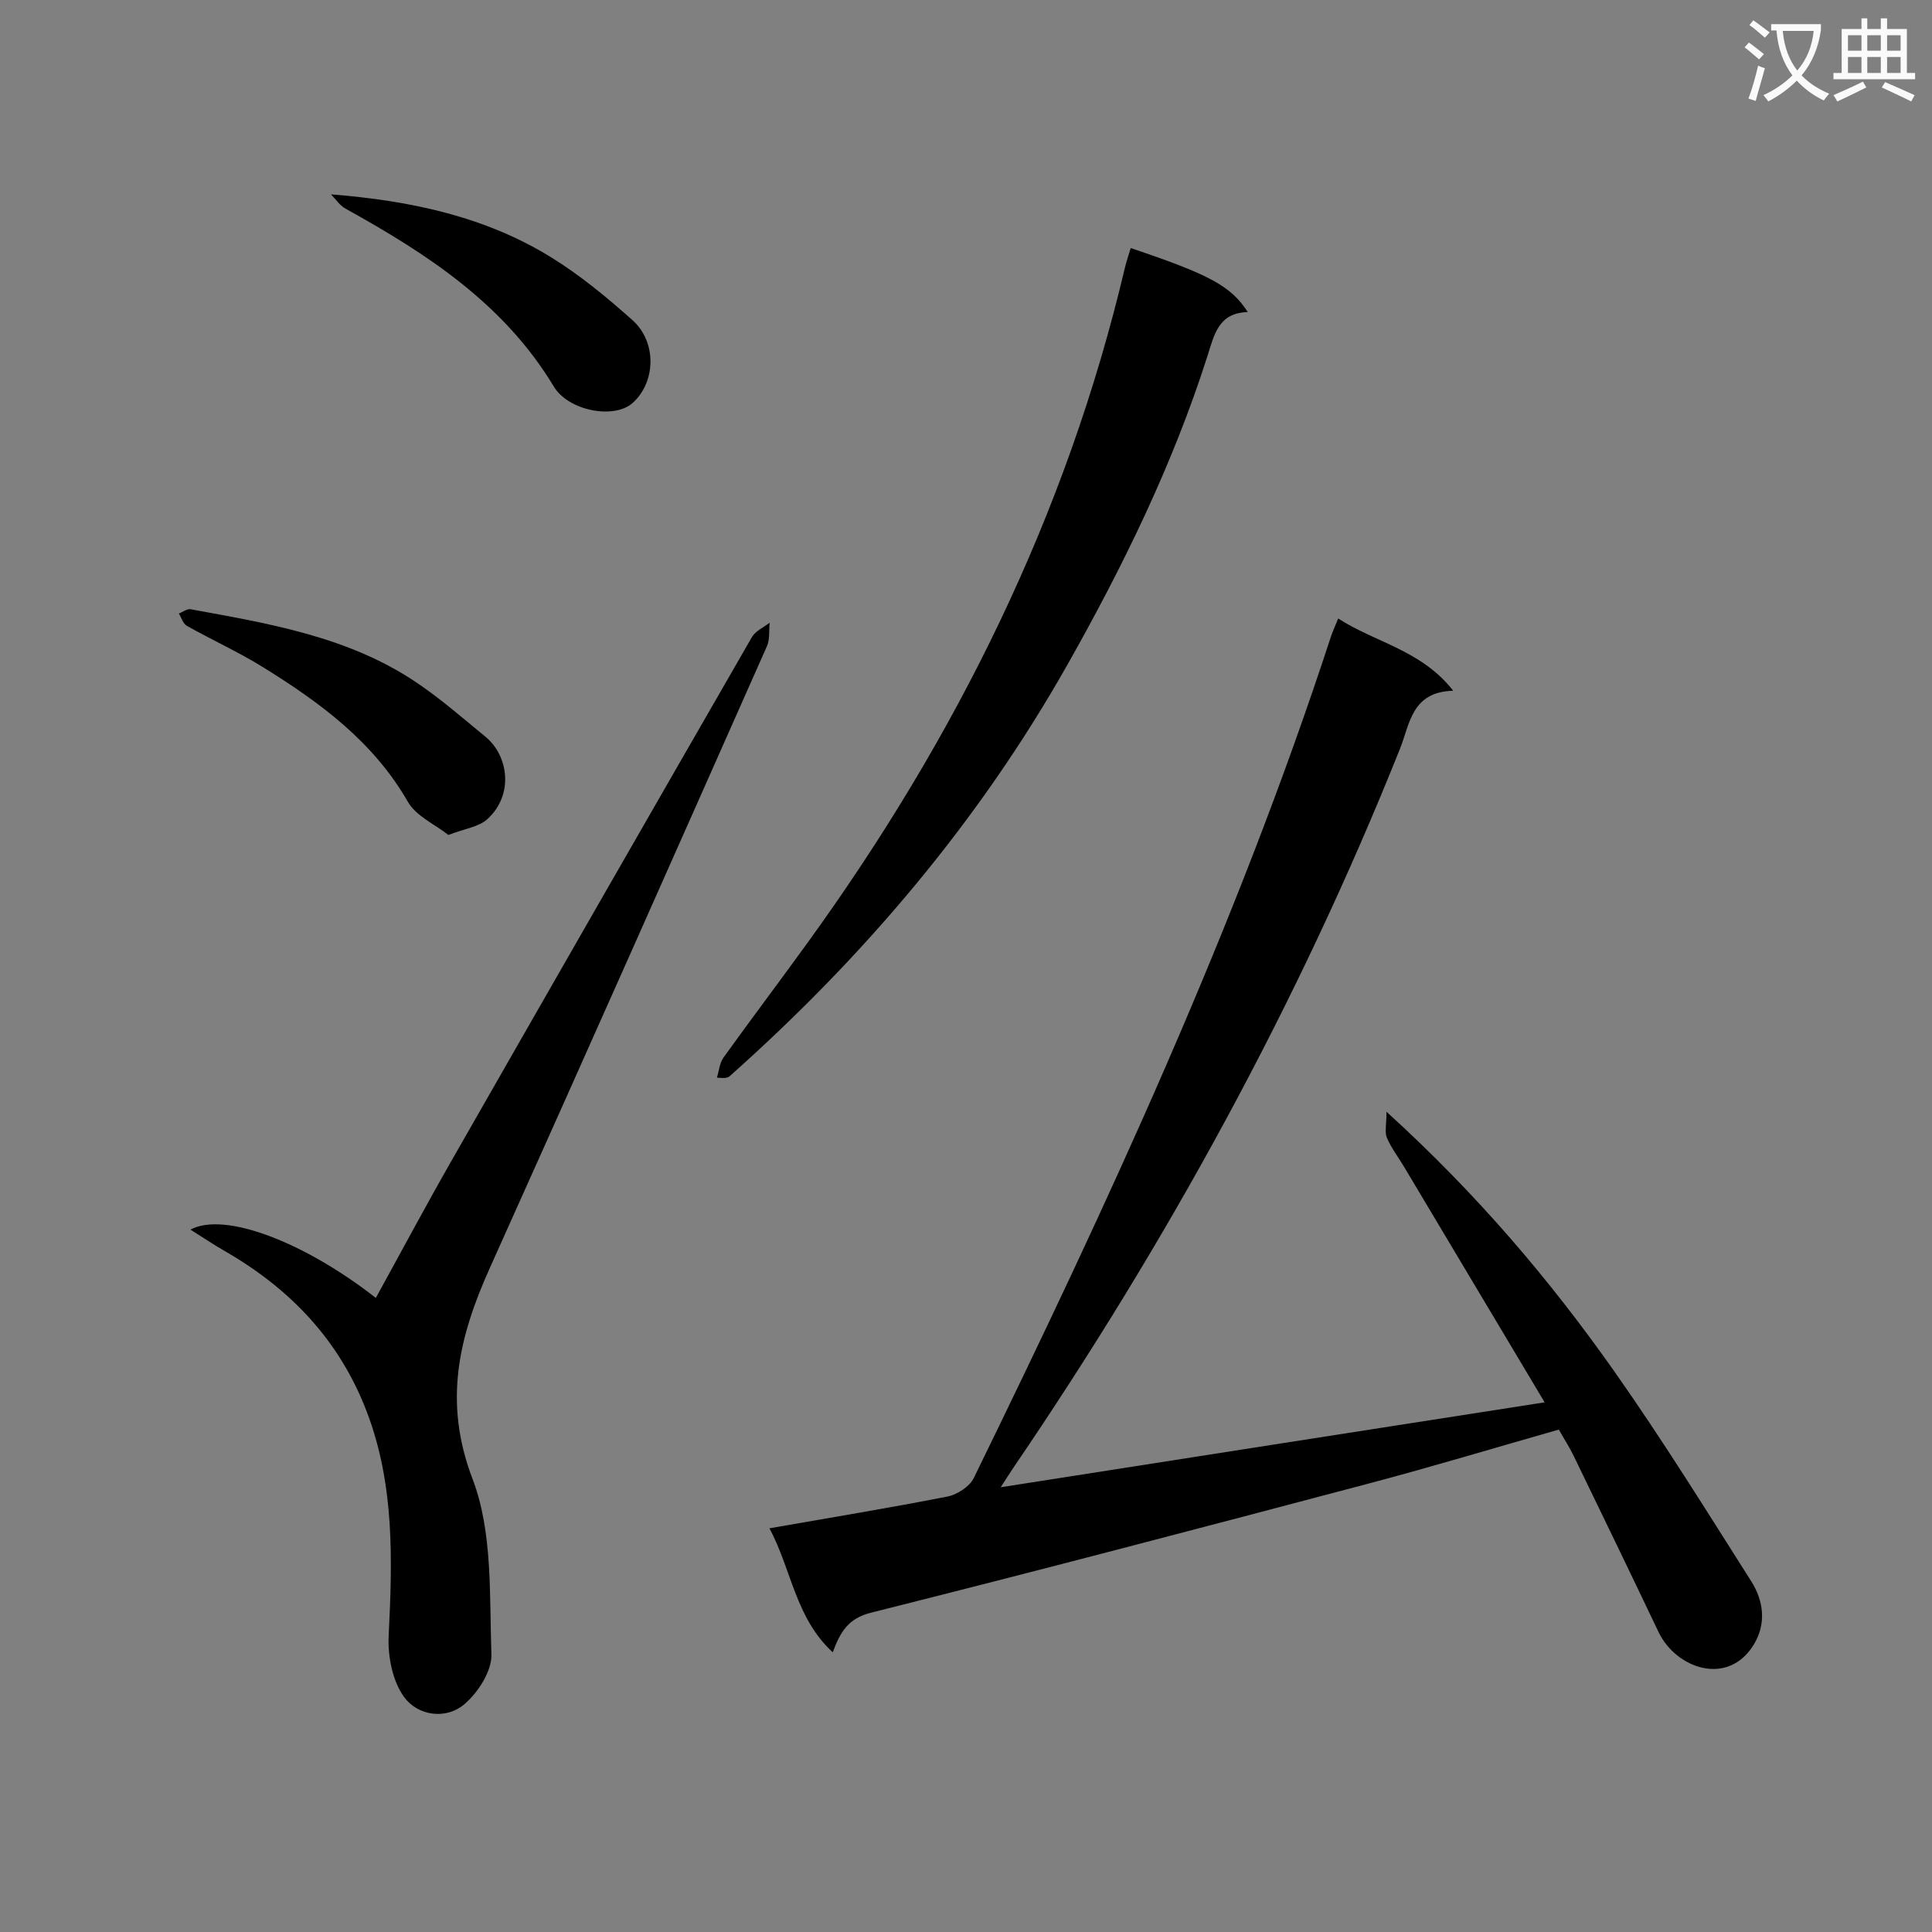 <svg enable-background="new 0 0 400 400" viewBox="0 0 400 400" xmlns="http://www.w3.org/2000/svg"><rect x="0" y="0" width="400" height="400" fill="#808080" stroke="none"/><path d="m362.1 8.8c1.1.8 2.1 1.6 3.1 2.4l-1 1.1c-1.3-1.1-2.3-2-3-2.5zm1.9 4.8c.5.2.9.4 1.4.5-.6 2.3-1.3 4.5-1.9 6.8l-1.5-.5c.8-2.1 1.4-4.3 2-6.8zm-1-9.4c1.3.9 2.4 1.8 3.4 2.5l-1 1.1c-1.4-1.2-2.4-2.1-3.2-2.6zm3.7 2.2v-1.4h10.3v1.2c-.5 3.6-1.8 6.8-4 9.4 1.5 1.6 3.4 2.8 5.7 3.8-.3.4-.7.8-1.1 1.4-2.3-1.1-4.1-2.5-5.6-4.1-1.6 1.6-3.6 3.1-5.9 4.3-.3-.5-.7-.9-1-1.3 2.4-1.1 4.4-2.5 6-4.1-1.9-2.5-3-5.6-3.3-9.3h-1.1zm8.8 0h-6.4c.3 3.3 1.3 6 3 8.2 2-2.3 3.1-5.1 3.4-8.2z" fill="#fafafb"/><path d="m385.3 3.8h1.3v2.2h2.8v-2.2h1.3v2.2h4.1v9.1h1.7v1.3h-16.9v-1.3h1.7v-9.1h4.1v-2.2zm.4 13.1.7 1.2c-1.8.9-3.8 1.9-6 2.9-.2-.4-.5-.8-.8-1.3 2.3-1 4.3-1.9 6.1-2.8zm-3.1-6.4h2.8v-3.2h-2.8zm0 4.6h2.8v-3.3h-2.8zm4-4.6h2.8v-3.2h-2.8zm0 4.6h2.8v-3.3h-2.8zm3.7 1.9c2.1.9 4.1 1.8 6.1 2.7l-.7 1.3c-2.2-1.1-4.2-2-6.1-2.9zm3.2-9.7h-2.8v3.2h2.8zm-2.8 7.8h2.8v-3.3h-2.8z" fill="#fafafb"/><g fill="#010000"><path d="m319.8 290.34c-9.7-16.25-19.4-32.51-29.1-48.76-1.19-2-2.65-3.88-3.55-5.99-.5-1.17-.09-2.73-.09-5.41 18.68 16.97 33.76 34.71 47.19 53.78 9.94 14.12 19.06 28.83 28.32 43.42 2.57 4.05 3.18 8.78.52 13.13-5.33 8.72-16.09 4.97-19.72-2.64-5.79-12.16-11.66-24.28-17.53-36.39-.86-1.77-1.93-3.44-3.11-5.5-13.23 3.77-26.21 7.69-39.32 11.16-34.32 9.08-68.65 18.11-103.08 26.75-4.68 1.17-6.34 3.93-7.92 8.2-7.76-7.16-8.51-17.09-13.1-25.67 12.78-2.24 24.86-4.22 36.86-6.58 2.03-.4 4.58-2.07 5.45-3.85 27.71-56.74 54.26-113.98 73.92-174.14.35-1.07.83-2.09 1.52-3.8 7.77 5.03 17.22 6.53 23.81 14.96-8.61.22-8.96 6.85-10.99 11.94-21.05 52.7-48.19 102.11-80.1 148.97-.74 1.08-1.42 2.19-2.59 4 37.91-5.94 75.09-11.74 112.61-17.58z"/><path d="m39.43 254.58c7.02-3.79 23.53 2.53 38.38 14.14 5.22-9.48 10.28-18.97 15.61-28.3 20.69-36.21 41.44-72.38 62.26-108.52.73-1.27 2.42-2 3.67-2.98-.17 1.63.07 3.44-.56 4.86-19.06 42.96-38.11 85.92-57.39 128.77-6.39 14.21-9.68 27.65-3.57 43.63 4.22 11.03 3.48 24.12 3.91 36.33.12 3.43-2.73 7.87-5.55 10.29-3.9 3.35-9.67 2.38-12.46-1.36-2.46-3.29-3.47-8.51-3.26-12.78.77-15.68 1.23-31.18-4.48-46.24-5.63-14.84-15.81-25.53-29.35-33.34-2.33-1.33-4.58-2.85-7.21-4.5z"/><path d="m234.1 51.36c16.35 5.49 20.76 7.86 24.24 13.25-6.09.17-6.92 4.63-8.37 9.16-7.15 22.39-17.42 43.4-28.96 63.83-18.36 32.49-42.13 60.49-69.94 85.21-.36.32-.86.48-2.64.31.44-1.4.55-3.03 1.36-4.16 5.72-7.97 11.64-15.8 17.39-23.75 30.72-42.42 53.62-88.52 65.7-139.7.3-1.27.74-2.52 1.22-4.15z"/><path d="m68.52 40.24c16.76 1.32 32.02 4.68 45.53 13 6.03 3.71 11.6 8.32 16.9 13.05 5.12 4.57 4.81 12.93-.02 17.18-3.78 3.33-13.19 1.67-16.29-3.47-10.3-17.1-26.22-27.45-43.08-36.79-1.2-.64-2.04-1.96-3.04-2.97z"/><path d="m92.83 172.87c-2.78-2.2-6.68-3.9-8.38-6.86-7.17-12.49-18.22-20.58-30.02-27.89-5.07-3.14-10.54-5.62-15.75-8.55-.78-.44-1.11-1.68-1.65-2.54.82-.32 1.71-1.03 2.45-.89 16.18 2.96 32.51 5.64 46.56 15.04 5.09 3.4 9.74 7.48 14.49 11.37 4.64 3.8 5.99 11.9.38 17.04-1.77 1.62-4.71 1.97-8.08 3.28z"/></g></svg>